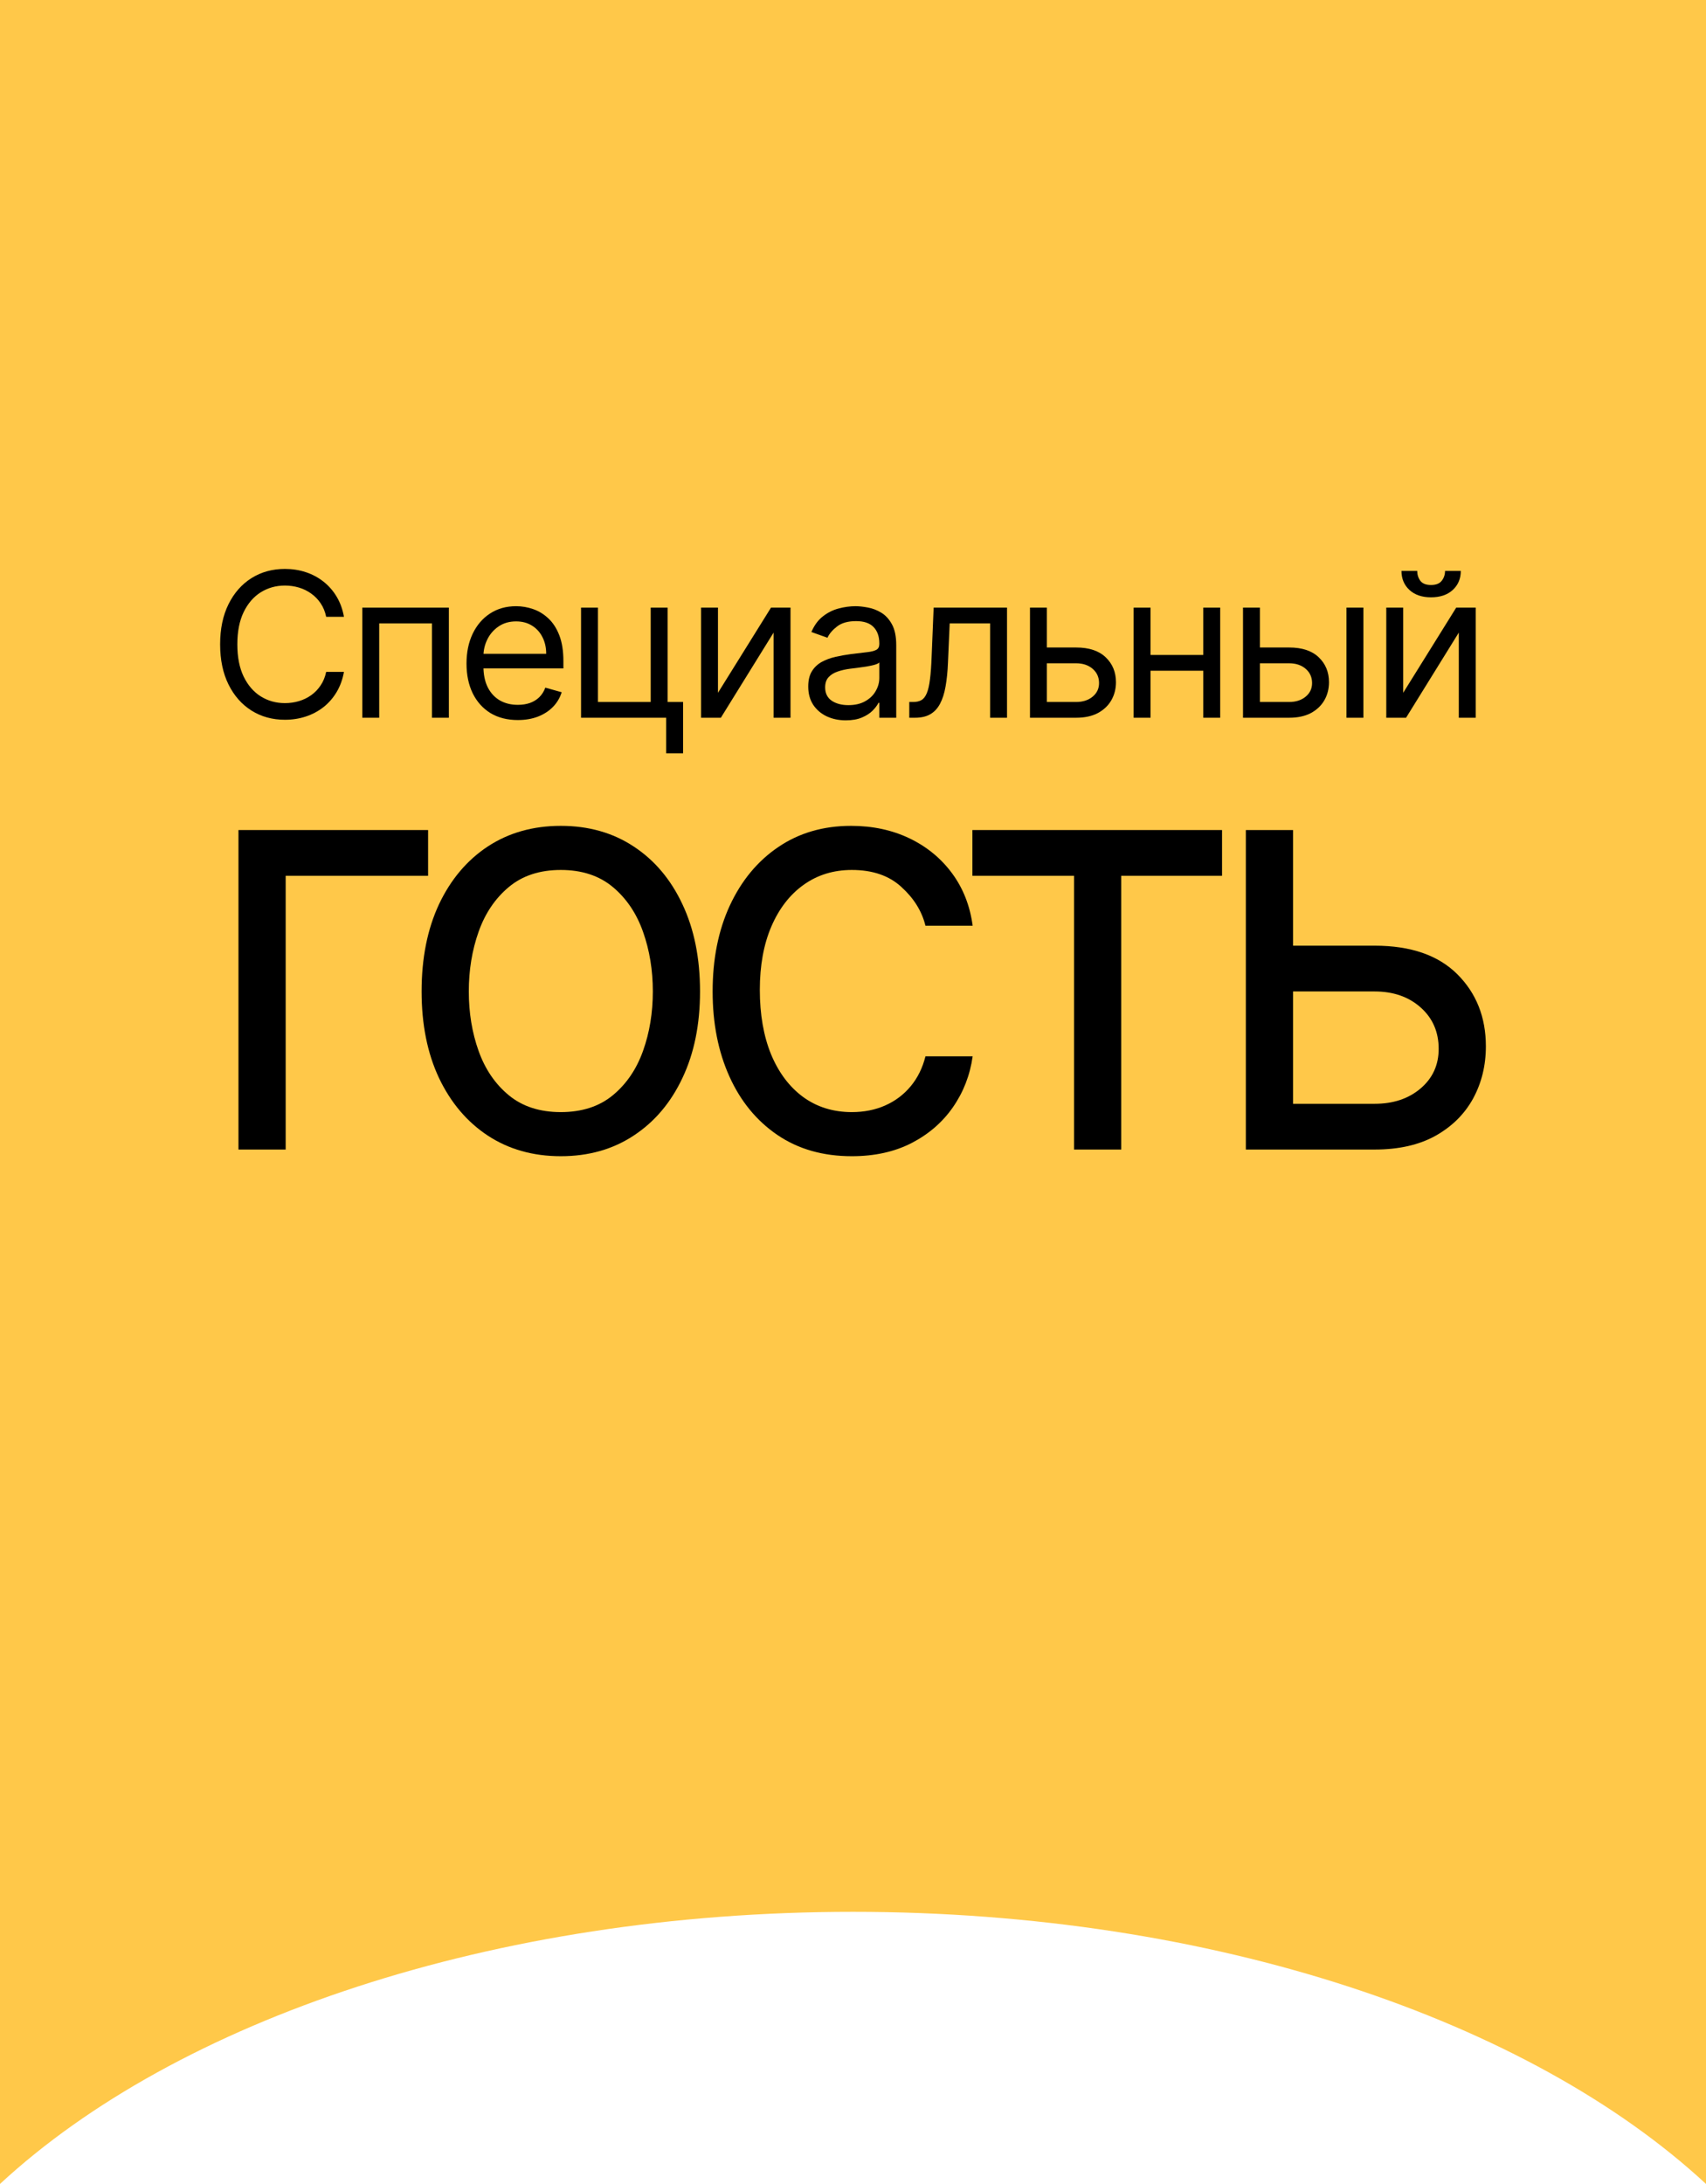 <?xml version="1.0" encoding="UTF-8"?> <svg xmlns="http://www.w3.org/2000/svg" width="93" height="119" viewBox="0 0 93 119" fill="none"><g clip-path="url(#clip0_1965_410)"><path fill-rule="evenodd" clip-rule="evenodd" d="M93 -16.999C83.389 -8.103 66.158 -2.173 46.501 -2.173C26.842 -2.173 9.611 -8.103 0 -17V119C9.611 110.103 26.842 104.173 46.5 104.173C66.158 104.173 83.389 110.103 93 119V-16.999Z" fill="#FFC849"></path><path d="M18.75 33.609H17.781C17.724 33.331 17.624 33.086 17.48 32.875C17.34 32.664 17.168 32.487 16.965 32.344C16.764 32.198 16.542 32.089 16.297 32.016C16.052 31.943 15.797 31.906 15.531 31.906C15.047 31.906 14.608 32.029 14.215 32.273C13.824 32.518 13.513 32.879 13.281 33.355C13.052 33.832 12.938 34.417 12.938 35.109C12.938 35.802 13.052 36.387 13.281 36.863C13.513 37.34 13.824 37.7 14.215 37.945C14.608 38.19 15.047 38.312 15.531 38.312C15.797 38.312 16.052 38.276 16.297 38.203C16.542 38.13 16.764 38.022 16.965 37.879C17.168 37.733 17.34 37.555 17.48 37.344C17.624 37.13 17.724 36.885 17.781 36.609H18.75C18.677 37.018 18.544 37.384 18.352 37.707C18.159 38.03 17.919 38.305 17.633 38.531C17.346 38.755 17.025 38.926 16.668 39.043C16.314 39.16 15.935 39.219 15.531 39.219C14.849 39.219 14.242 39.052 13.711 38.719C13.18 38.385 12.762 37.911 12.457 37.297C12.152 36.682 12 35.953 12 35.109C12 34.266 12.152 33.536 12.457 32.922C12.762 32.307 13.18 31.833 13.711 31.5C14.242 31.167 14.849 31 15.531 31C15.935 31 16.314 31.059 16.668 31.176C17.025 31.293 17.346 31.465 17.633 31.691C17.919 31.915 18.159 32.189 18.352 32.512C18.544 32.832 18.677 33.198 18.75 33.609Z" fill="black"></path><path d="M19.75 39.109V33.109H24.469V39.109H23.547V33.969H20.672V39.109H19.75Z" fill="black"></path><path d="M28.228 39.234C27.65 39.234 27.152 39.107 26.732 38.852C26.316 38.594 25.994 38.234 25.767 37.773C25.544 37.31 25.431 36.771 25.431 36.156C25.431 35.542 25.544 35 25.767 34.531C25.994 34.06 26.309 33.693 26.713 33.43C27.119 33.164 27.593 33.031 28.135 33.031C28.447 33.031 28.756 33.083 29.06 33.188C29.365 33.292 29.642 33.461 29.892 33.695C30.142 33.927 30.342 34.234 30.49 34.617C30.639 35 30.713 35.471 30.713 36.031V36.422H26.088V35.625H29.775C29.775 35.286 29.708 34.984 29.572 34.719C29.439 34.453 29.249 34.243 29.002 34.09C28.757 33.936 28.468 33.859 28.135 33.859C27.767 33.859 27.45 33.95 27.181 34.133C26.916 34.312 26.712 34.547 26.568 34.836C26.425 35.125 26.353 35.435 26.353 35.766V36.297C26.353 36.75 26.431 37.134 26.588 37.449C26.747 37.762 26.967 38 27.248 38.164C27.529 38.325 27.856 38.406 28.228 38.406C28.471 38.406 28.689 38.372 28.885 38.305C29.083 38.234 29.253 38.13 29.396 37.992C29.54 37.852 29.65 37.677 29.728 37.469L30.619 37.719C30.525 38.021 30.368 38.286 30.146 38.516C29.925 38.742 29.652 38.919 29.326 39.047C29 39.172 28.635 39.234 28.228 39.234Z" fill="black"></path><path d="M36.394 33.109V38.25H37.238V41.047H36.316V39.109H31.675V33.109H32.597V38.25H35.472V33.109H36.394Z" fill="black"></path><path d="M39.139 37.75L42.03 33.109H43.093V39.109H42.171V34.469L39.296 39.109H38.218V33.109H39.139V37.75Z" fill="black"></path><path d="M46.107 39.25C45.726 39.25 45.381 39.178 45.072 39.035C44.762 38.889 44.516 38.68 44.333 38.406C44.151 38.13 44.06 37.797 44.06 37.406C44.06 37.062 44.127 36.784 44.263 36.57C44.398 36.354 44.579 36.185 44.806 36.062C45.032 35.94 45.282 35.849 45.556 35.789C45.832 35.727 46.109 35.677 46.388 35.641C46.752 35.594 47.048 35.559 47.275 35.535C47.504 35.509 47.67 35.466 47.775 35.406C47.881 35.346 47.935 35.242 47.935 35.094V35.062C47.935 34.677 47.829 34.378 47.618 34.164C47.41 33.95 47.094 33.844 46.669 33.844C46.229 33.844 45.884 33.94 45.634 34.133C45.384 34.325 45.208 34.531 45.107 34.75L44.232 34.438C44.388 34.073 44.596 33.789 44.857 33.586C45.12 33.38 45.406 33.237 45.716 33.156C46.029 33.073 46.336 33.031 46.638 33.031C46.831 33.031 47.052 33.055 47.302 33.102C47.555 33.146 47.798 33.238 48.032 33.379C48.269 33.52 48.466 33.732 48.622 34.016C48.779 34.3 48.857 34.68 48.857 35.156V39.109H47.935V38.297H47.888C47.825 38.427 47.721 38.566 47.575 38.715C47.43 38.863 47.236 38.99 46.993 39.094C46.751 39.198 46.456 39.25 46.107 39.25ZM46.247 38.422C46.612 38.422 46.919 38.35 47.169 38.207C47.422 38.064 47.612 37.879 47.739 37.652C47.87 37.426 47.935 37.188 47.935 36.938V36.094C47.896 36.141 47.81 36.184 47.677 36.223C47.547 36.259 47.396 36.292 47.224 36.32C47.055 36.346 46.889 36.37 46.728 36.391C46.569 36.409 46.44 36.425 46.341 36.438C46.101 36.469 45.877 36.52 45.669 36.59C45.463 36.658 45.297 36.76 45.169 36.898C45.044 37.034 44.982 37.219 44.982 37.453C44.982 37.773 45.1 38.016 45.337 38.18C45.577 38.341 45.88 38.422 46.247 38.422Z" fill="black"></path><path d="M49.568 39.109V38.25H49.787C49.966 38.25 50.116 38.215 50.236 38.145C50.356 38.072 50.452 37.945 50.525 37.766C50.601 37.583 50.658 37.331 50.697 37.008C50.739 36.682 50.769 36.268 50.787 35.766L50.896 33.109H54.896V39.109H53.974V33.969H51.771L51.677 36.109C51.657 36.602 51.612 37.035 51.545 37.41C51.48 37.783 51.379 38.095 51.244 38.348C51.111 38.6 50.934 38.79 50.712 38.918C50.491 39.046 50.214 39.109 49.88 39.109H49.568Z" fill="black"></path><path d="M56.944 35.281H58.663C59.366 35.281 59.904 35.46 60.276 35.816C60.649 36.173 60.835 36.625 60.835 37.172C60.835 37.531 60.752 37.858 60.585 38.152C60.418 38.444 60.174 38.677 59.851 38.852C59.528 39.023 59.132 39.109 58.663 39.109H56.148V33.109H57.069V38.25H58.663C59.028 38.25 59.327 38.154 59.562 37.961C59.796 37.768 59.913 37.521 59.913 37.219C59.913 36.901 59.796 36.642 59.562 36.441C59.327 36.241 59.028 36.141 58.663 36.141H56.944V35.281Z" fill="black"></path><path d="M65.814 35.688V36.547H62.502V35.688H65.814ZM62.72 33.109V39.109H61.798V33.109H62.72ZM66.517 33.109V39.109H65.595V33.109H66.517Z" fill="black"></path><path d="M68.558 35.281H70.276C70.98 35.281 71.517 35.46 71.89 35.816C72.262 36.173 72.448 36.625 72.448 37.172C72.448 37.531 72.365 37.858 72.198 38.152C72.031 38.444 71.787 38.677 71.464 38.852C71.141 39.023 70.745 39.109 70.276 39.109H67.761V33.109H68.683V38.25H70.276C70.641 38.25 70.94 38.154 71.175 37.961C71.409 37.768 71.526 37.521 71.526 37.219C71.526 36.901 71.409 36.642 71.175 36.441C70.94 36.241 70.641 36.141 70.276 36.141H68.558V35.281ZM73.401 39.109V33.109H74.323V39.109H73.401Z" fill="black"></path><path d="M76.493 37.75L79.383 33.109H80.446V39.109H79.524V34.469L76.649 39.109H75.571V33.109H76.493V37.75ZM78.774 31.109H79.633C79.633 31.531 79.487 31.876 79.196 32.145C78.904 32.413 78.508 32.547 78.008 32.547C77.516 32.547 77.124 32.413 76.832 32.145C76.543 31.876 76.399 31.531 76.399 31.109H77.258C77.258 31.312 77.314 31.491 77.426 31.645C77.541 31.798 77.735 31.875 78.008 31.875C78.282 31.875 78.477 31.798 78.594 31.645C78.714 31.491 78.774 31.312 78.774 31.109Z" fill="black"></path><path d="M23.337 45.227V47.72H15.573V62.637H13V45.227H23.337Z" fill="black"></path><path d="M30.572 63C29.06 63 27.733 62.626 26.592 61.878C25.458 61.13 24.571 60.083 23.931 58.738C23.299 57.393 22.983 55.821 22.983 54.023C22.983 52.209 23.299 50.626 23.931 49.273C24.571 47.921 25.458 46.87 26.592 46.122C27.733 45.374 29.06 45 30.572 45C32.084 45 33.407 45.374 34.541 46.122C35.682 46.87 36.569 47.921 37.202 49.273C37.841 50.626 38.161 52.209 38.161 54.023C38.161 55.821 37.841 57.393 37.202 58.738C36.569 60.083 35.682 61.13 34.541 61.878C33.407 62.626 32.084 63 30.572 63ZM30.572 60.597C31.72 60.597 32.665 60.291 33.407 59.679C34.148 59.067 34.697 58.262 35.053 57.264C35.41 56.267 35.588 55.186 35.588 54.023C35.588 52.859 35.41 51.775 35.053 50.77C34.697 49.764 34.148 48.952 33.407 48.333C32.665 47.713 31.72 47.403 30.572 47.403C29.423 47.403 28.478 47.713 27.737 48.333C26.995 48.952 26.446 49.764 26.09 50.77C25.734 51.775 25.556 52.859 25.556 54.023C25.556 55.186 25.734 56.267 26.09 57.264C26.446 58.262 26.995 59.067 27.737 59.679C28.478 60.291 29.423 60.597 30.572 60.597Z" fill="black"></path><path d="M46.437 63C44.867 63 43.515 62.615 42.381 61.844C41.247 61.073 40.374 60.011 39.764 58.659C39.153 57.306 38.848 55.761 38.848 54.023C38.848 52.254 39.16 50.694 39.785 49.341C40.418 47.981 41.298 46.919 42.424 46.156C43.558 45.385 44.881 45 46.394 45C47.571 45 48.633 45.227 49.578 45.68C50.523 46.133 51.297 46.768 51.9 47.584C52.503 48.401 52.878 49.353 53.023 50.441H50.45C50.254 49.647 49.817 48.945 49.141 48.333C48.472 47.713 47.571 47.403 46.437 47.403C45.434 47.403 44.554 47.675 43.798 48.219C43.05 48.756 42.464 49.515 42.043 50.498C41.628 51.472 41.421 52.617 41.421 53.932C41.421 55.277 41.625 56.448 42.032 57.446C42.446 58.443 43.028 59.218 43.776 59.77C44.532 60.321 45.419 60.597 46.437 60.597C47.106 60.597 47.713 60.476 48.258 60.234C48.803 59.992 49.265 59.645 49.643 59.191C50.021 58.738 50.29 58.194 50.45 57.559H53.023C52.878 58.587 52.518 59.513 51.944 60.336C51.377 61.152 50.624 61.802 49.687 62.286C48.756 62.762 47.673 63 46.437 63Z" fill="black"></path><path d="M53.009 47.72V45.227H66.618V47.72H61.122V62.637H58.549V47.72H53.009Z" fill="black"></path><path d="M70.139 51.529H74.937C76.9 51.529 78.401 52.047 79.441 53.082C80.48 54.117 81 55.428 81 57.015C81 58.058 80.767 59.006 80.302 59.86C79.837 60.706 79.154 61.383 78.252 61.889C77.351 62.388 76.246 62.637 74.937 62.637H67.915V45.227H70.488V60.144H74.937C75.955 60.144 76.791 59.864 77.445 59.305C78.1 58.746 78.427 58.028 78.427 57.151C78.427 56.229 78.1 55.477 77.445 54.895C76.791 54.314 75.955 54.023 74.937 54.023H70.139V51.529Z" fill="black"></path></g><defs><clipPath id="clip0_1965_410"><rect width="93" height="119" fill="white"></rect></clipPath></defs></svg> 